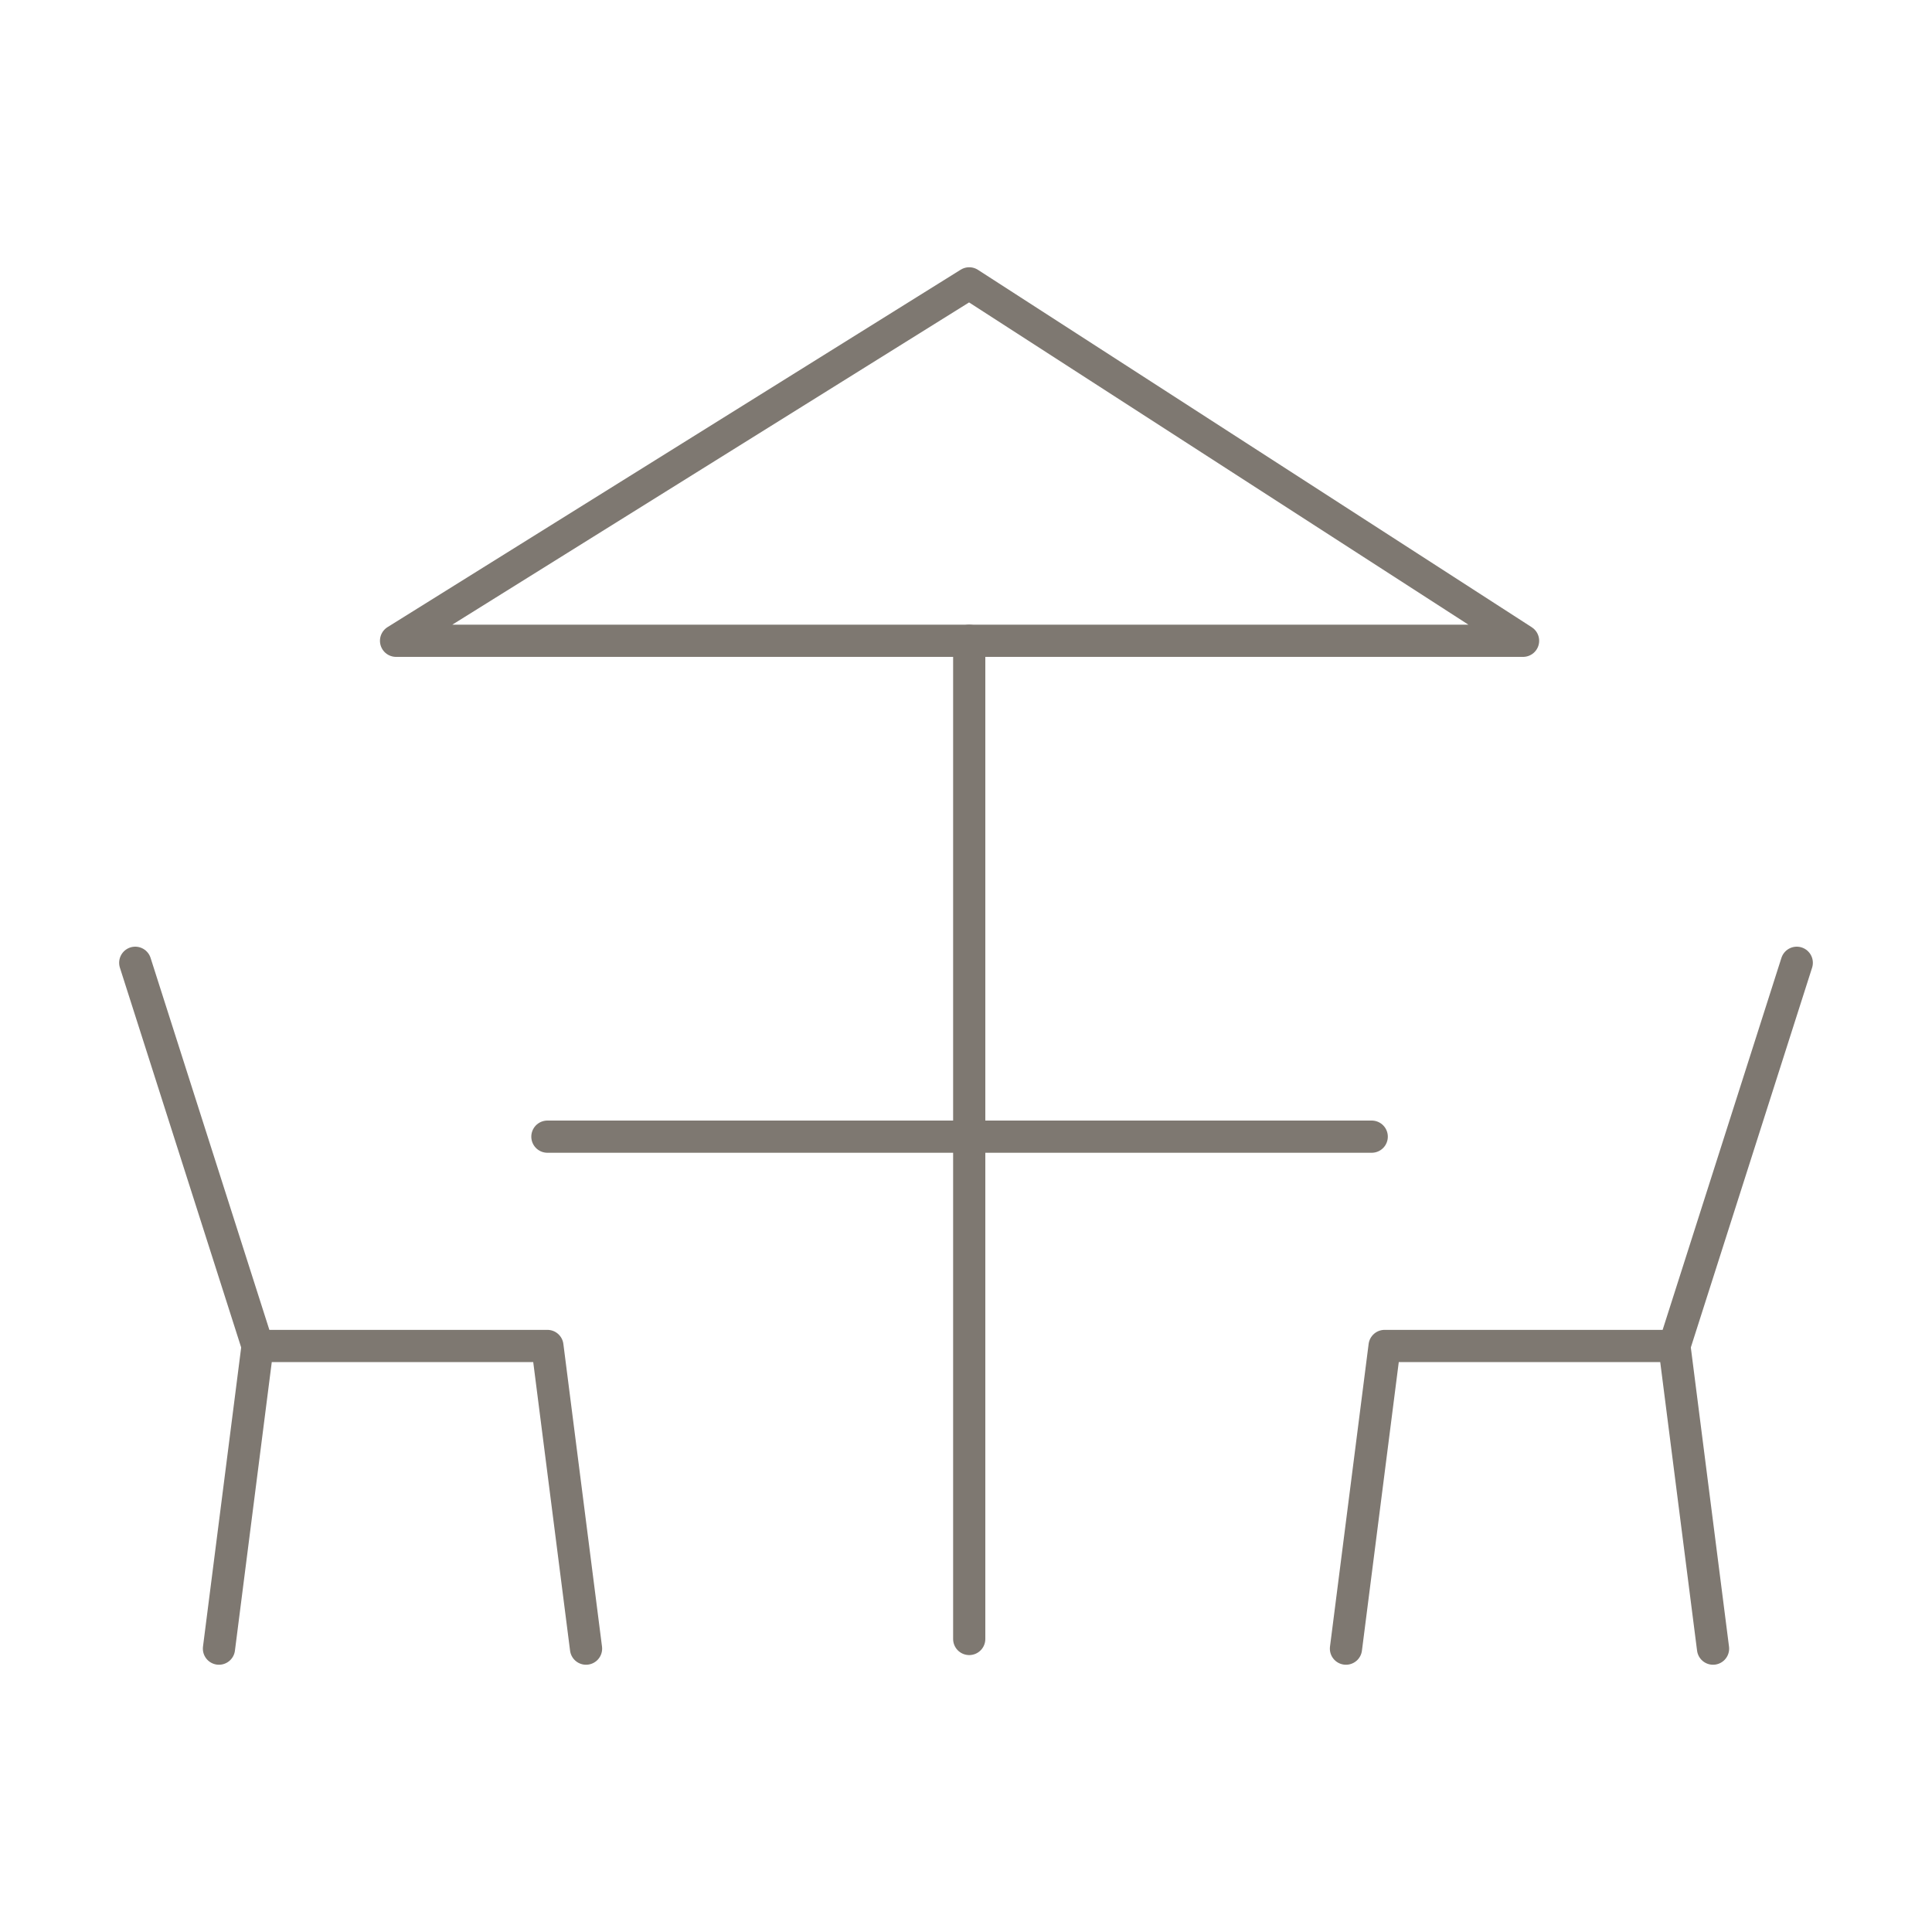 <?xml version="1.0" encoding="utf-8"?>
<!-- Generator: Adobe Illustrator 27.8.1, SVG Export Plug-In . SVG Version: 6.00 Build 0)  -->
<svg version="1.1" id="Layer_1" xmlns="http://www.w3.org/2000/svg" xmlns:xlink="http://www.w3.org/1999/xlink" x="0px" y="0px"
	 viewBox="0 0 60 60" style="enable-background:new 0 0 60 60;" xml:space="preserve">
<style type="text/css">
	.st0{fill:none;stroke:#7E7871;stroke-linecap:round;stroke-linejoin:round;stroke-miterlimit:10;}
</style>
<g>
	<line class="st0" x1="30.1" y1="50.9" x2="30.1" y2="19.9"/>
	<polygon class="st0" points="47.3,19.9 12.3,19.9 30.1,8.8 	"/>
	<line class="st0" x1="17" y1="35.3" x2="42.6" y2="35.3"/>
	<polyline class="st0" points="41.8,51.2 43,41.8 52,41.8 53.2,51.2 	"/>
	<line class="st0" x1="52" y1="41.8" x2="55.8" y2="29.9"/>
	<polyline class="st0" points="18.2,51.2 17,41.8 8,41.8 6.8,51.2 	"/>
	<line class="st0" x1="8" y1="41.8" x2="4.2" y2="29.9"/>
</g>
</svg>
